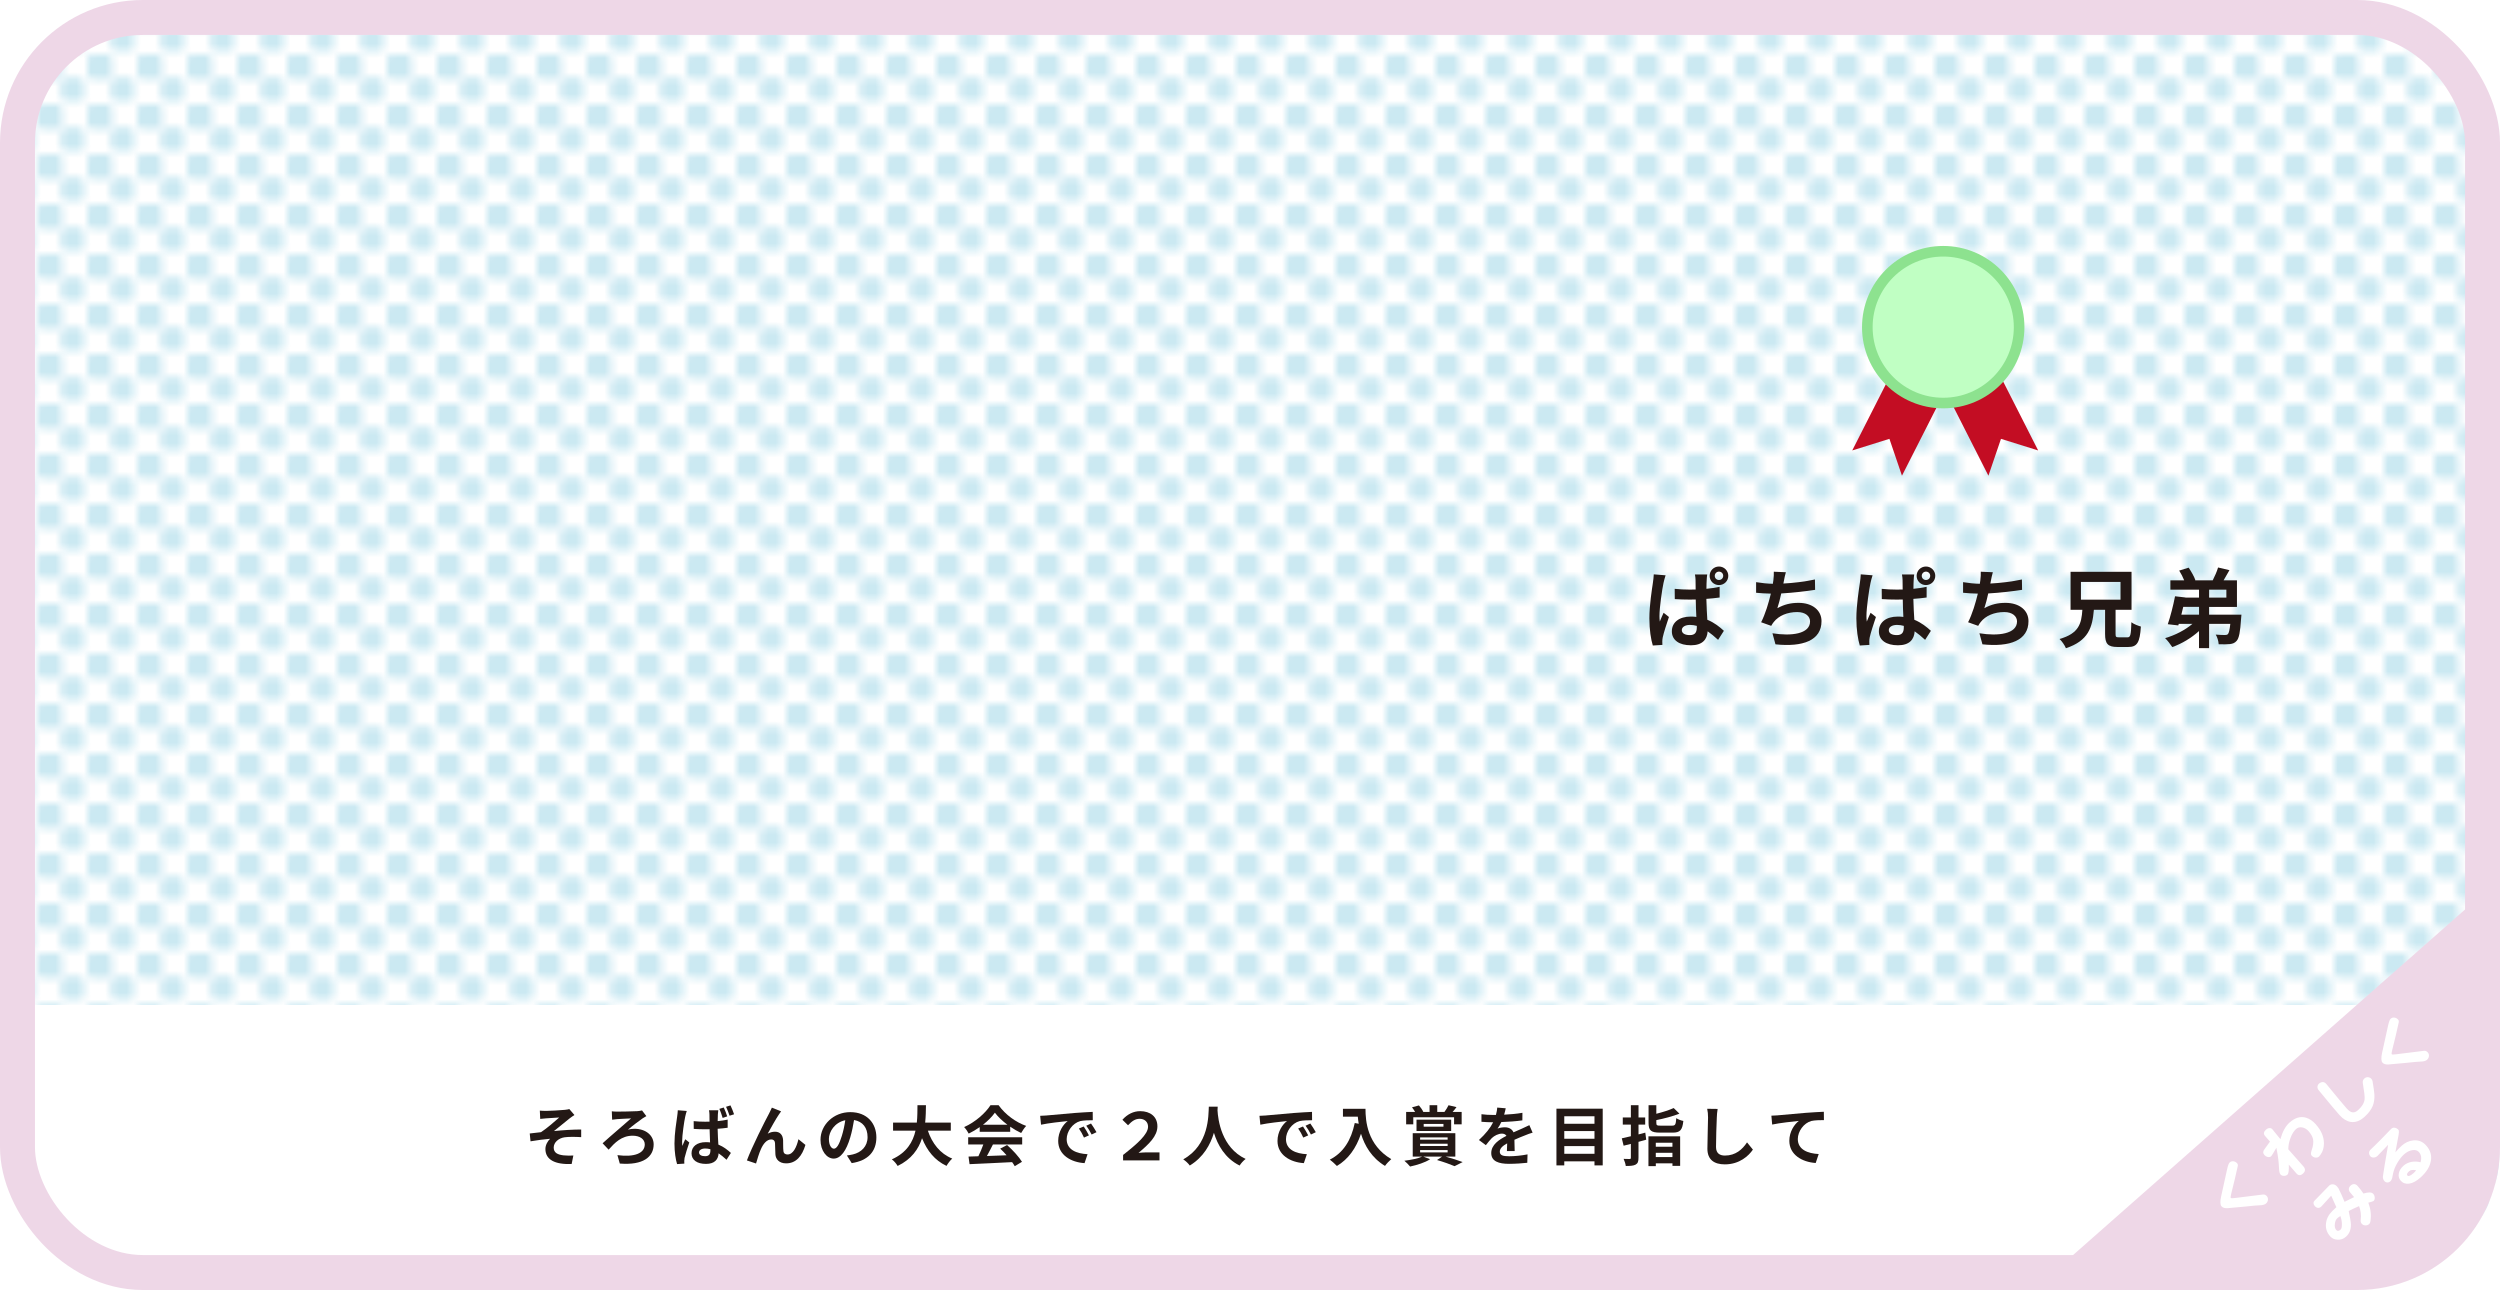 <?xml version="1.0" encoding="UTF-8"?><svg id="_レイヤー_1" xmlns="http://www.w3.org/2000/svg" xmlns:xlink="http://www.w3.org/1999/xlink" viewBox="0 0 1072.51 553.42"><defs><style>.cls-1,.cls-2{fill:none;}.cls-3{fill:url(#_新規パターンスウォッチ_7);opacity:.6;}.cls-4{fill:#a8daea;}.cls-2{stroke:#eed7e7;stroke-width:15px;}.cls-2,.cls-5{stroke-miterlimit:10;}.cls-6{fill:#eed7e7;}.cls-7{fill:#231815;}.cls-8{fill:#fff;}.cls-9{fill:#c30d23;}.cls-5{fill:#c0ffc3;stroke:#8de28f;stroke-width:4.55px;}</style><pattern id="_新規パターンスウォッチ_7" x="0" y="0" width="6.72" height="6.72" patternTransform="translate(14281.77 14481.83) scale(3.06)" patternUnits="userSpaceOnUse" viewBox="0 0 6.72 6.72"><rect class="cls-1" y="0" width="6.72" height="6.72"/><rect class="cls-8" y="0" width="6.72" height="6.72"/><rect class="cls-4" x="0" y="0" width="3.43" height="3.43" rx=".62" ry=".62"/><rect class="cls-4" x="3.29" y="3.29" width="3.43" height="3.43" rx=".62" ry=".62"/></pattern></defs><rect class="cls-8" x="7.5" y="7.5" width="1064.72" height="540.88" rx="53.79" ry="53.79"/><rect class="cls-3" x="7.5" y="7.5" width="1064.72" height="540.88" rx="53.79" ry="53.79"/><path class="cls-8" d="M11.79,431.12h1056.14v60.61c0,30.38-24.66,55.05-55.05,55.05H67.9c-30.97,0-56.12-25.14-56.12-56.12v-59.54h0Z"/><path class="cls-6" d="M879.83,546.81l183.8-162.02-1.85,114.06c-.72,27.86-23.7,49.97-51.57,49.62l-130.38-1.66Z"/><path class="cls-8" d="M972.51,513.2c.35.39.5.89.45,1.51-.05.62-.33,1.16-.85,1.62-.51.45-1.38.7-2.62.74-1.05.02-3.1.2-6.15.54-3.62.34-6.18.58-7.69.7-1.2.08-2.07-.18-2.62-.79-.58-.65-.63-2.08-.15-4.28.57-2.57,1.41-6.4,2.53-11.51.37-1.68.74-2.69,1.12-3.03.48-.43,1.03-.59,1.66-.5.61.1,1.12.38,1.52.83.3.33.4.74.3,1.21-.68,3.21-1.62,7.18-2.82,11.92-.25,1.03-.31,1.62-.18,1.76.14.16.76.17,1.85.02,2.76-.35,6.75-.85,11.98-1.49.61-.08,1.17.17,1.67.73Z"/><path class="cls-8" d="M993.57,482.46c2.24,2.5,3.37,5.15,3.41,7.93.01,1.96-.46,3.59-1.41,4.89-.36.5-.57.79-.65.85-.46.41-1.01.57-1.64.48s-1.16-.38-1.6-.87c-.36-.41-.36-1.13,0-2.19.69-1.91.89-3.55.61-4.91-.27-1.12-.91-2.24-1.93-3.39-.76-.85-1.66-1.38-2.69-1.58-1.03-.2-1.92.04-2.66.7-.94.84-1.73,2.1-2.36,3.78-.65,1.7-.96,3.33-.96,4.91,1.46,1.64,2.75,3.09,3.86,4.36,1.46,1.66,2.32,2.65,2.6,2.95.98,1.1.92,2.14-.18,3.12-1.01.91-1.95.88-2.8-.08-.27-.3-1.36-1.57-3.27-3.79.1,2.44-.09,3.86-.55,4.28-.45.4-.97.58-1.58.55-.61,0-1.08-.21-1.43-.6-.36-.41-.57-1.22-.62-2.45-.09-1.76-.2-3.08-.31-3.93-.13-1.19-.4-2.88-.83-5.08-1.27,2.22-2,3.43-2.2,3.61-.39.35-.87.47-1.42.37-.6-.12-1.1-.4-1.5-.85-.7-.78-.71-1.59-.03-2.43.47-.63,1.27-1.75,2.4-3.35-.28-.32-.72-.8-1.3-1.46-.28-.32-.57-.65-.85-1-.74-.85-.57-1.75.48-2.69.45-.4.94-.61,1.46-.64.5-.03.91.14,1.23.5-.03-.03.42.53,1.35,1.68.91,1.17,1.61,2.02,2.1,2.57.91-3.24,2.21-5.6,3.89-7.1,2.35-2.09,4.7-2.8,7.05-2.12,1.54.44,2.99,1.43,4.35,2.95Z"/><path class="cls-8" d="M1017.38,462.88c.22.25.37.58.46.99.47,2.8.74,4.72.79,5.74.09,1.85-.16,3.47-.73,4.87-.67,1.61-1.86,3.19-3.59,4.72-1.93,1.72-3.89,2.42-5.89,2.1-1.69-.29-3.28-1.27-4.78-2.95-1.42-1.59-4.39-5.14-8.9-10.63-.42-.5-.6-1.05-.53-1.64.08-.52.34-.96.78-1.32.46-.36.94-.54,1.45-.56.59.02,1.11.3,1.56.83,4.43,5.43,7.36,8.94,8.76,10.52.89,1,1.72,1.55,2.48,1.65.75.11,1.55-.21,2.41-.98,1.68-1.5,2.61-3.05,2.78-4.67.1-1-.16-3.31-.78-6.95-.11-.79.12-1.44.69-1.94.45-.4.97-.58,1.56-.53.59.05,1.08.29,1.48.74Z"/><path class="cls-8" d="M1041.57,451.55c.35.39.5.89.45,1.51-.05.62-.33,1.16-.85,1.62-.51.45-1.38.7-2.62.74-1.05.02-3.1.2-6.15.54-3.62.34-6.18.58-7.69.7-1.2.08-2.07-.18-2.62-.79-.58-.65-.63-2.08-.15-4.28.57-2.57,1.41-6.4,2.53-11.51.37-1.68.74-2.69,1.12-3.03.48-.43,1.03-.59,1.66-.5.61.1,1.12.38,1.52.83.3.33.4.74.3,1.21-.68,3.21-1.62,7.18-2.82,11.92-.25,1.03-.31,1.62-.18,1.76.14.16.76.17,1.85.02,2.76-.35,6.75-.85,11.98-1.49.61-.08,1.17.17,1.67.73Z"/><path class="cls-8" d="M1018.07,512.08c.44.49.67,1.06.69,1.69.05.63-.11,1.11-.47,1.44-.17.16-.93.4-2.27.74.99,2.57,1.31,5.21.93,7.91-.07.56-.28.99-.61,1.29-.43.39-.97.57-1.62.55-.62-.02-1.13-.26-1.53-.71-.39-.43-.53-1-.44-1.71.26-1.98.03-3.93-.7-5.85-1.44.61-2.92,1.31-4.45,2.1.61,2.84.93,4.77.95,5.79.04,2.2-.66,3.94-2.09,5.22-1.07.96-2.3,1.39-3.68,1.29-1.25-.06-2.26-.5-3.04-1.35-1.74-1.86-2.3-4.08-1.7-6.67.25-1.08.75-2.11,1.47-3.07.56-.74,1.5-1.69,2.8-2.85-.25-.61-.99-2.25-2.22-4.93-.98,1.11-2.38,2.64-4.18,4.59-.45.46-.94.67-1.46.64-.52-.06-.99-.32-1.4-.78-.35-.39-.53-.81-.55-1.27,0-.44.2-.84.6-1.2.58-.6,2.58-2.65,5.98-6.16.44-.5,1.01-.73,1.71-.71.69.04,1.3.36,1.84.97.23.26.44.53.61.82.79,1.53,1.65,3.44,2.58,5.73.86-.43,2.23-1.1,4.09-2.02-.5-.65-1.05-1.31-1.66-1.99-.44-.49-.64-1-.59-1.54.06-.52.29-.97.7-1.36.42-.43.92-.66,1.48-.7.56,0,1.09.25,1.56.79.98,1.1,1.82,2.19,2.52,3.26,2.14-.63,3.51-.61,4.12.07ZM1004.02,521.7c-.5.29-.94.61-1.33.96-.54.48-.88,1.25-1.02,2.31-.16,1.19.03,2.09.59,2.71.49.55,1.12.48,1.89-.2.38-.34.55-1.12.53-2.34-.01-1.21-.23-2.36-.65-3.44Z"/><path class="cls-8" d="M1040.84,491.43c1.81,2.03,2.47,4.26,1.99,6.69-.44,2.45-1.91,4.79-4.42,7.03-1.72,1.54-3.33,2.42-4.83,2.63-1.5.22-2.71-.19-3.64-1.24-.76-.85-1.05-1.85-.86-2.98.15-1.23.84-2.39,2.07-3.49.96-.85,2.14-1.4,3.56-1.65,1.32-.19,2.55-.12,3.7.21.55-1.8.32-3.27-.7-4.41-.66-.74-1.63-1-2.92-.78-1.21.22-2.35.81-3.42,1.76-1.01.9-1.95,2.09-2.82,3.57-.98,1.61-1.62,3.18-1.92,4.72-.21,1.07-.34,1.69-.37,1.86-.17.65-.41,1.11-.72,1.38-.43.39-.89.58-1.37.56-.49-.03-.9-.22-1.21-.56-.56-.62-.77-1.36-.66-2.22.34-2.41,1.08-6.87,2.22-13.38-3.18,3.31-4.7,4.9-4.54,4.75-.52.47-1.08.7-1.67.71-.61.02-1.07-.15-1.39-.51-.39-.44-.58-.94-.57-1.52,0-.55.26-1.05.77-1.5.78-.7,2.24-2.13,4.37-4.29,2.14-2.15,3.54-3.59,4.21-4.34.47-.52,1.01-.73,1.62-.63.63.09,1.18.4,1.66.94.29.32.2,1.51-.24,3.57-.29,1.43-.65,3.45-1.11,6.06.74-.95,1.67-1.92,2.78-2.91,1.43-1.28,3.05-2.02,4.85-2.22,2.2-.25,4.06.48,5.59,2.19ZM1036.53,502.04c-1.39-.27-2.39-.13-3.01.43-.88.79-1.13,1.4-.74,1.83.44.49,1.33.14,2.68-1.06.39-.35.75-.75,1.08-1.2Z"/><rect class="cls-2" x="7.5" y="7.5" width="1057.51" height="538.42" rx="53.79" ry="53.79"/><polygon class="cls-9" points="810.57 188.26 815.95 204.08 838.91 158.87 817.58 148.03 794.62 193.25 810.57 188.26"/><polygon class="cls-9" points="858.43 188.26 853.04 204.08 830.08 158.87 851.42 148.03 874.38 193.25 858.43 188.26"/><circle class="cls-5" cx="833.65" cy="140.35" r="32.56"/><path class="cls-7" d="M714.54,246.82c-.29.74-.74,2.63-.89,3.29-.55,2.44-1.74,10.51-1.74,14.17,0,.7.04,1.59.15,2.37.48-1.29,1.11-2.55,1.63-3.77l2.29,1.81c-1.04,3.03-2.22,6.73-2.66,8.73-.11.52-.19,1.33-.19,1.7,0,.41,0,1.04.04,1.55l-4.11.26c-.78-2.52-1.48-6.7-1.48-11.66,0-5.55,1.11-12.47,1.52-15.28.15-1.04.33-2.44.37-3.59l5.07.41ZM737.74,256.33c-1.74.26-3.7.44-5.7.59.07,3.52.26,6.48.41,8.96,3.07,1.26,5.37,3.14,7.1,4.74l-2.48,3.88c-1.55-1.44-3.04-2.66-4.48-3.66-.22,3.48-2.22,5.99-7.18,5.99s-8.18-2.15-8.18-5.99,3.11-6.33,8.14-6.33c.81,0,1.63.04,2.37.15-.11-2.26-.22-4.88-.26-7.47-.89,0-1.74.04-2.59.04-2.15,0-4.26-.07-6.4-.22l-.04-4.4c2.11.22,4.22.33,6.44.33.85,0,1.7,0,2.55-.04,0-1.78-.04-3.26-.04-4.03,0-.59-.11-1.7-.26-2.41h5.26c-.11.7-.19,1.55-.22,2.33-.04.81-.11,2.18-.11,3.81,2-.19,3.92-.48,5.66-.85v4.59ZM727.94,268.5c-.96-.26-1.92-.41-2.92-.41-2.07,0-3.52.89-3.52,2.22,0,1.48,1.48,2.15,3.44,2.15,2.22,0,3-1.15,3-3.33v-.63ZM741.44,247.04c0,2.22-1.78,3.96-4,3.96s-4-1.74-4-3.96,1.78-4,4-4,4,1.78,4,4ZM739.26,247.04c0-1.04-.81-1.81-1.81-1.81s-1.81.81-1.81,1.81.78,1.78,1.81,1.78,1.81-.78,1.81-1.78Z"/><path class="cls-7" d="M778.7,253.04c-3.81.59-9.62,1.29-14.54,1.55-.48,2.22-1.07,4.55-1.66,6.33,2.96-1.63,5.73-2.29,9.1-2.29,5.92,0,9.84,3.18,9.84,7.84,0,8.25-7.92,11.21-19.76,9.95l-1.29-4.74c8.03,1.3,16.13.33,16.13-5.07,0-2.18-1.92-4.03-5.48-4.03-4.22,0-7.96,1.52-10.14,4.33-.41.48-.67.96-1.04,1.59l-4.33-1.55c1.74-3.37,3.22-8.25,4.18-12.28-2.33-.04-4.48-.19-6.33-.37v-4.55c2.18.37,4.96.67,7.18.7.07-.55.18-1.04.22-1.48.19-1.59.22-2.48.19-3.7l5.18.22c-.41,1.29-.59,2.52-.85,3.74l-.22,1.11c4.18-.22,9.14-.78,13.54-1.74l.07,4.44Z"/><path class="cls-7" d="M803.34,246.82c-.3.74-.74,2.63-.89,3.29-.55,2.44-1.74,10.51-1.74,14.17,0,.7.04,1.59.15,2.37.48-1.29,1.11-2.55,1.63-3.77l2.29,1.81c-1.04,3.03-2.22,6.73-2.67,8.73-.11.52-.18,1.33-.18,1.7,0,.41,0,1.04.04,1.55l-4.11.26c-.78-2.52-1.48-6.7-1.48-11.66,0-5.55,1.11-12.47,1.52-15.28.15-1.04.33-2.44.37-3.59l5.07.41ZM826.54,256.33c-1.74.26-3.7.44-5.7.59.07,3.52.26,6.48.41,8.96,3.07,1.26,5.37,3.14,7.11,4.74l-2.48,3.88c-1.55-1.44-3.03-2.66-4.48-3.66-.22,3.48-2.22,5.99-7.18,5.99s-8.18-2.15-8.18-5.99,3.11-6.33,8.14-6.33c.81,0,1.63.04,2.37.15-.11-2.26-.22-4.88-.26-7.47-.89,0-1.74.04-2.59.04-2.15,0-4.25-.07-6.4-.22l-.04-4.4c2.11.22,4.22.33,6.44.33.85,0,1.7,0,2.55-.04,0-1.78-.04-3.26-.04-4.03,0-.59-.11-1.7-.26-2.41h5.25c-.11.7-.19,1.55-.22,2.33-.04.81-.11,2.18-.11,3.81,2-.19,3.92-.48,5.66-.85v4.59ZM816.74,268.5c-.96-.26-1.92-.41-2.92-.41-2.07,0-3.52.89-3.52,2.22,0,1.48,1.48,2.15,3.44,2.15,2.22,0,3-1.15,3-3.33v-.63ZM830.24,247.04c0,2.22-1.78,3.96-4,3.96s-4-1.74-4-3.96,1.78-4,4-4,4,1.78,4,4ZM828.06,247.04c0-1.04-.81-1.81-1.81-1.81s-1.81.81-1.81,1.81.78,1.78,1.81,1.78,1.81-.78,1.81-1.78Z"/><path class="cls-7" d="M867.5,253.04c-3.81.59-9.62,1.29-14.54,1.55-.48,2.22-1.07,4.55-1.67,6.33,2.96-1.63,5.74-2.29,9.1-2.29,5.92,0,9.84,3.18,9.84,7.84,0,8.25-7.92,11.21-19.76,9.95l-1.29-4.74c8.03,1.3,16.13.33,16.13-5.07,0-2.18-1.92-4.03-5.48-4.03-4.22,0-7.96,1.52-10.14,4.33-.41.48-.67.96-1.04,1.59l-4.33-1.55c1.74-3.37,3.22-8.25,4.18-12.28-2.33-.04-4.48-.19-6.33-.37v-4.55c2.18.37,4.96.67,7.18.7.07-.55.19-1.04.22-1.48.19-1.59.22-2.48.19-3.7l5.18.22c-.41,1.29-.59,2.52-.85,3.74l-.22,1.11c4.18-.22,9.14-.78,13.54-1.74l.07,4.44Z"/><path class="cls-7" d="M912.68,273.42c1.29,0,1.52-.89,1.7-6.48.93.78,2.89,1.52,4.07,1.85-.44,6.88-1.59,8.77-5.44,8.77h-4.59c-4.22,0-5.33-1.41-5.33-5.62v-10.32h-4.81c-.63,7.62-2.37,13.28-11.99,16.47-.48-1.22-1.7-3-2.74-3.96,8.33-2.37,9.4-6.59,9.8-12.51h-5.07v-16.32h26.16v16.32h-6.85v10.32c0,1.29.19,1.48,1.48,1.48h3.59ZM892.73,257.25h16.98v-7.59h-16.98v7.59Z"/><path class="cls-7" d="M961.59,263.69s-.07,1.11-.15,1.67c-.37,5.81-.89,8.47-1.92,9.58-.81.92-1.66,1.22-2.89,1.37-1.07.11-2.85.15-4.81.07-.07-1.33-.59-3.07-1.26-4.14,1.59.15,3.18.18,3.92.18.55,0,.92-.07,1.29-.37.44-.48.74-1.74,1.04-4.4h-9.1v10.4h-4.33v-7.33c-3.26,2.96-7.33,5.4-11.47,6.88-.7-1.11-2.11-2.92-3.07-3.85,4.29-1.22,8.62-3.48,11.73-6.11h-5.88l-.19.67-4.51-.52c1.07-3.11,2.37-8.1,3.11-11.99l4.48.52v.04h5.81v-3.4h-12.29v-4h5.92c-.52-1.33-1.33-2.92-2.14-4.18l4.07-1.26c1.07,1.63,2.37,3.81,2.88,5.37l-.22.07h7.66c.85-1.63,1.81-3.85,2.29-5.51l4.88,1.15c-.85,1.55-1.74,3.07-2.52,4.37h5.74v11.4h-11.95v3.33h13.88ZM936.62,260.36c-.26,1.11-.55,2.26-.81,3.33h7.59v-3.33h-6.77ZM947.72,256.37h7.4v-3.4h-7.4v3.4Z"/><path class="cls-7" d="M234.25,476.58c1.18,0,6.38-.25,8.06-.45.9-.08,1.54-.22,1.93-.34l2.18,2.55c-.56.39-1.6,1.06-2.16,1.54-1.99,1.57-4.73,3.86-6.61,5.35,3.72-.39,8.29-.67,11.68-.67v3.28c-2.66-.17-5.43-.17-7.11.06-2.55.36-4.68,2.16-4.68,4.42s1.71,3.02,4.2,3.33c1.54.17,3.19.14,4.23.06l-.73,3.64c-7.11.31-11.26-1.82-11.26-6.44,0-1.71,1.01-3.42,2.02-4.37-2.52.2-5.63.62-8.4,1.09l-.34-3.36c1.48-.14,3.42-.39,4.84-.56,2.49-1.62,6.1-4.76,7.81-6.3-1.12.08-4.54.25-5.66.36-.7.06-1.62.17-2.49.25l-.17-3.56c.87.08,1.68.11,2.63.11Z"/><path class="cls-7" d="M264.63,476.89c1.46,0,6.97-.08,8.82-.2.62-.06,1.46-.17,1.99-.31l1.85,2.44c-.53.28-1.15.67-1.54.92-1.6,1.15-4.26,3.08-6.36,4.9.9-.28,2.04-.39,2.8-.39,4.84,0,8.23,2.83,8.23,6.69,0,5.38-4.48,9.04-14.53,8.23l-1.01-3.61c7.45.98,11.73-.87,11.73-4.62,0-2.18-2.04-3.72-5.18-3.72-4.82,0-7.7,3.05-10.33,5.99l-2.58-2.74c3.39-3.11,10.02-8.68,12.21-10.67-1.48.03-4.59.25-5.94.31-.7.06-1.6.17-2.18.25l-.14-3.61c.48.06,1.2.14,2.16.14Z"/><path class="cls-7" d="M294.62,476.61c-.22.56-.56,1.99-.67,2.49-.42,1.85-1.32,7.95-1.32,10.72,0,.53.03,1.2.11,1.79.36-.98.84-1.93,1.23-2.86l1.74,1.37c-.78,2.3-1.68,5.1-2.02,6.61-.08.39-.14,1.01-.14,1.29,0,.31,0,.78.03,1.18l-3.11.2c-.59-1.9-1.12-5.07-1.12-8.82,0-4.2.84-9.44,1.15-11.56.11-.78.25-1.85.28-2.72l3.84.31ZM312.18,483.8c-1.32.2-2.8.34-4.31.45.06,2.66.2,4.9.31,6.78,2.32.95,4.06,2.38,5.38,3.58l-1.88,2.94c-1.18-1.09-2.3-2.02-3.39-2.77-.17,2.63-1.68,4.54-5.43,4.54s-6.19-1.62-6.19-4.54,2.35-4.79,6.16-4.79c.62,0,1.23.03,1.79.11-.08-1.71-.17-3.7-.2-5.66-.67,0-1.32.03-1.96.03-1.62,0-3.22-.06-4.84-.17l-.03-3.33c1.6.17,3.19.25,4.87.25.64,0,1.29,0,1.93-.03,0-1.34-.03-2.46-.03-3.05,0-.45-.08-1.29-.2-1.82h3.98c-.08.53-.14,1.18-.17,1.76-.03.62-.08,1.65-.08,2.88,1.51-.14,2.97-.36,4.28-.64v3.47ZM304.76,493.02c-.73-.2-1.46-.31-2.21-.31-1.57,0-2.66.67-2.66,1.68,0,1.12,1.12,1.62,2.6,1.62,1.68,0,2.27-.87,2.27-2.52v-.48ZM310.02,479.6c-.39-1.23-.87-2.77-1.43-3.89l1.9-.59c.53,1.09,1.15,2.74,1.48,3.81l-1.96.67ZM312.99,478.65c-.42-1.2-.95-2.72-1.51-3.84l1.9-.59c.53,1.09,1.18,2.74,1.54,3.81l-1.93.62Z"/><path class="cls-7" d="M334.19,478.06c-1.37,1.99-3.47,5.85-4.84,8.29,1.04-.59,2.1-.84,3.16-.84,2.07,0,3.33,1.34,3.44,3.64.06,1.23-.03,3.47.14,4.62.08,1.09.84,1.51,1.76,1.51,2.38,0,3.89-3.11,4.68-6.55l3,2.44c-1.43,4.79-4,7.92-8.29,7.92-3.02,0-4.48-1.85-4.59-3.86-.11-1.48-.08-3.75-.17-4.87-.08-.98-.62-1.54-1.62-1.54-1.9,0-3.45,1.9-4.42,4.17-.76,1.62-1.68,4.7-2.1,6.16l-3.92-1.32c2.04-5.54,7.9-17.19,9.35-19.82.36-.76.87-1.65,1.37-2.83l3.95,1.6c-.28.34-.59.84-.9,1.29Z"/><path class="cls-7" d="M363.31,495.7c1.06-.14,1.85-.28,2.58-.45,3.56-.84,6.3-3.39,6.3-7.42s-2.07-6.69-5.8-7.34c-.39,2.35-.87,4.93-1.65,7.53-1.65,5.6-4.06,9.02-7.08,9.02s-5.66-3.39-5.66-8.06c0-6.38,5.57-11.87,12.77-11.87s11.2,4.79,11.2,10.84-3.58,9.97-10.58,11.03l-2.07-3.28ZM361.15,487.3c.64-2.04,1.15-4.42,1.48-6.72-4.59.95-7.03,4.98-7.03,8.04,0,2.8,1.12,4.17,2.16,4.17,1.15,0,2.27-1.74,3.39-5.49Z"/><path class="cls-7" d="M398.05,485.06c1.85,5.46,5.24,9.86,10.47,11.98-.84.7-1.93,2.18-2.46,3.13-5.07-2.38-8.32-6.47-10.5-11.87-1.51,4.68-4.54,9.04-10.47,11.9-.53-.92-1.51-2.13-2.49-2.83,6.41-2.86,9.07-7.5,10.16-12.32h-9.63v-3.44h10.19c.28-2.63.25-5.18.28-7.48h3.64c-.03,2.3-.06,4.87-.34,7.48h11v3.44h-9.86Z"/><path class="cls-7" d="M420.31,483.52c-1.48,1.06-3.11,2.02-4.73,2.8-.39-.81-1.26-2.07-1.96-2.8,4.79-2.1,9.21-6.08,11.31-9.38h3.47c2.97,4.12,7.42,7.31,11.84,8.88-.84.87-1.57,2.07-2.16,3.05-1.54-.73-3.16-1.65-4.7-2.72v2.21h-13.08v-2.04ZM415.36,487.89h23.16v3.08h-12.54c-.81,1.65-1.74,3.39-2.58,4.96,2.69-.08,5.57-.2,8.43-.31-.87-1.01-1.82-2.02-2.74-2.86l2.94-1.54c2.49,2.18,5.1,5.1,6.41,7.2l-3.11,1.88c-.28-.53-.67-1.12-1.12-1.74-6.58.36-13.5.64-18.26.87l-.45-3.25,4.23-.14c.76-1.57,1.54-3.42,2.13-5.07h-6.5v-3.08ZM432.19,482.52c-2.16-1.62-4.09-3.44-5.38-5.18-1.2,1.71-3,3.53-5.12,5.18h10.5Z"/><path class="cls-7" d="M448.96,478.54c2.32-.2,6.92-.62,11.98-1.06,2.86-.22,5.88-.39,7.84-.48l.03,3.58c-1.48,0-3.86.03-5.35.37-3.36.9-5.85,4.48-5.85,7.76,0,4.56,4.26,6.21,8.96,6.44l-1.29,3.84c-5.82-.36-11.31-3.5-11.31-9.52,0-4,2.21-7.14,4.09-8.54-2.41.25-8.23.87-11.45,1.57l-.37-3.81c1.12-.03,2.18-.08,2.72-.14ZM467.16,487.08l-2.13.95c-.7-1.54-1.29-2.63-2.18-3.89l2.07-.87c.67,1.01,1.71,2.69,2.24,3.81ZM470.41,485.71l-2.1,1.01c-.76-1.51-1.4-2.55-2.3-3.78l2.04-.95c.7.98,1.76,2.63,2.35,3.72Z"/><path class="cls-7" d="M481.8,495.48c5.94-4.65,10.72-8.82,10.72-12.12,0-2.07-1.51-3.39-3.58-3.39-1.93,0-3.33.98-5.01,2.77l-2.41-2.35c2.13-2.41,4.79-3.7,7.62-3.7,4.28,0,7.39,2.32,7.39,6.52s-3.64,7.62-8.09,11.37c1.12-.08,2.07-.2,3.08-.2h5.91v3.44h-15.62v-2.35Z"/><path class="cls-7" d="M522.4,474.76c-.03.45-.06,1.01-.08,1.6.22,3.86,1.62,15.93,12.07,20.83-1.04.78-2.04,1.93-2.58,2.83-6.33-3.13-9.46-8.9-11.03-14.05-1.51,5.04-4.45,10.44-10.36,14.05-.59-.87-1.68-1.88-2.8-2.66,11.17-6.19,10.78-18.9,10.97-22.6h3.81Z"/><path class="cls-7" d="M543.04,478.54c2.32-.2,6.92-.62,11.98-1.06,2.86-.22,5.88-.39,7.84-.48l.03,3.58c-1.48,0-3.86.03-5.35.37-3.36.9-5.85,4.48-5.85,7.76,0,4.56,4.26,6.21,8.96,6.44l-1.29,3.84c-5.82-.36-11.31-3.5-11.31-9.52,0-4,2.21-7.14,4.09-8.54-2.41.25-8.23.87-11.45,1.57l-.37-3.81c1.12-.03,2.18-.08,2.72-.14ZM561.24,487.08l-2.13.95c-.7-1.54-1.29-2.63-2.19-3.89l2.07-.87c.67,1.01,1.71,2.69,2.24,3.81ZM564.49,485.71l-2.1,1.01c-.76-1.51-1.4-2.55-2.3-3.78l2.04-.95c.7.98,1.76,2.63,2.35,3.72Z"/><path class="cls-7" d="M585.8,475.68c0,5.29.76,15.51,11.06,21.59-.73.59-2.1,2.04-2.69,2.91-5.8-3.5-8.77-8.79-10.3-13.8-2.1,6.27-5.46,10.92-10.33,13.83-.62-.7-2.18-2.07-3.05-2.72,5.82-2.94,9.16-8.34,10.7-15.71l1.71.31c-.2-1.06-.31-2.07-.39-3.02h-6.38v-3.39h9.69Z"/><path class="cls-7" d="M620.24,496.21c2.63.73,5.49,1.65,7.25,2.32l-3.47,1.76c-1.68-.73-4.62-1.79-7.53-2.63l2.15-1.46h-8.01l2.91,1.09c-2.13,1.46-5.68,2.52-8.6,3.16-.56-.7-1.76-1.93-2.46-2.49,2.77-.34,5.88-.95,7.62-1.76h-4.03v-10.05h18.28v10.05h-4.12ZM606.32,482.35h-3.08v-5.32h3.86c-.39-.67-.9-1.4-1.34-1.99l2.97-.81c.73.81,1.48,1.93,1.88,2.69l-.34.11h3.02v-2.91h3.3v2.91h3.08c.62-.84,1.37-2.02,1.76-2.88l3.42.81c-.56.78-1.15,1.48-1.68,2.07h3.89v5.32h-3.25v-3.05h-17.5v3.05ZM607.69,485.2v-4.87h14.87v4.87h-14.87ZM609.23,488.93h11.81v-.98h-11.81v.98ZM609.23,491.64h11.81v-.98h-11.81v.98ZM609.23,494.39h11.81v-1.01h-11.81v1.01ZM610.77,483.35h8.48v-1.18h-8.48v1.18Z"/><path class="cls-7" d="M646.47,493.8c.06-.81.08-2.1.11-3.3-2.04,1.12-3.16,2.21-3.16,3.58,0,1.54,1.32,1.96,4.03,1.96,2.35,0,5.43-.31,7.87-.81l-.11,3.61c-1.85.22-5.24.45-7.84.45-4.34,0-7.62-1.04-7.62-4.62s3.36-5.77,6.53-7.39c-.45-.7-1.18-.95-1.93-.95-1.57,0-3.28.9-4.34,1.9-.84.84-1.62,1.85-2.57,3.05l-2.97-2.21c2.91-2.69,4.87-5.15,6.1-7.62h-.34c-1.12,0-3.16-.06-4.68-.2v-3.25c1.4.22,3.47.31,4.87.31h1.34c.34-1.26.53-2.38.56-3.16l3.64.31c-.14.67-.34,1.62-.67,2.74,2.6-.14,5.4-.36,7.84-.81l-.03,3.25c-2.66.39-6.08.62-9.04.73-.45.98-1.01,1.99-1.6,2.8.73-.36,2.21-.56,3.14-.56,1.68,0,3.08.73,3.7,2.16,1.43-.67,2.6-1.15,3.75-1.65,1.06-.48,2.04-.95,3.05-1.43l1.4,3.22c-.89.22-2.35.78-3.3,1.18-1.23.48-2.8,1.09-4.51,1.88.03,1.54.08,3.58.11,4.84h-3.33Z"/><path class="cls-7" d="M687.57,475.63v24.33h-3.53v-1.74h-12.96v1.74h-3.36v-24.33h19.85ZM671.08,478.88v3.22h12.96v-3.22h-12.96ZM671.08,485.23v3.3h12.96v-3.3h-12.96ZM684.05,494.98v-3.3h-12.96v3.3h12.96Z"/><path class="cls-7" d="M706.22,488.93c-1.09.31-2.18.62-3.3.92v6.8c0,1.65-.28,2.44-1.23,2.97-.92.5-2.27.59-4.23.59-.08-.84-.53-2.18-.92-3.05,1.09.06,2.21.06,2.58.06.39-.03.53-.14.53-.53v-5.96l-3.11.78-.78-3.16c1.12-.25,2.46-.56,3.89-.9v-4.98h-3.47v-3.08h3.47v-5.24h3.28v5.24h2.86v3.08h-2.86v4.2c.98-.25,1.96-.5,2.91-.76l.39,3.02ZM707.18,487.5h13.61v12.66h-3.3v-1.09h-7.14v1.2h-3.16v-12.77ZM717.31,482.91c1.4,0,1.62-.45,1.82-3.22.7.5,2.1,1.04,3.03,1.2-.42,3.95-1.4,5.01-4.59,5.01h-5.43c-3.89,0-4.9-.95-4.9-4.17v-7.59h3.33v3.67c2.8-.7,5.6-1.6,7.45-2.46l2.46,2.41c-2.86,1.15-6.58,2.1-9.91,2.77v1.18c0,1.06.28,1.2,1.88,1.2h4.87ZM710.34,490.24v1.71h7.14v-1.71h-7.14ZM717.48,496.4v-1.85h-7.14v1.85h7.14Z"/><path class="cls-7" d="M736.88,475.71c-.2,1.18-.34,2.58-.36,3.7-.14,2.97-.34,9.18-.34,12.63,0,2.8,1.68,3.7,3.81,3.7,4.59,0,7.5-2.63,9.49-5.66l2.52,3.11c-1.79,2.63-5.71,6.33-12.04,6.33-4.54,0-7.48-1.99-7.48-6.72,0-3.72.28-11,.28-13.38,0-1.32-.11-2.66-.37-3.75l4.48.06Z"/><path class="cls-7" d="M762.64,478.48c2.3-.22,6.89-.62,11.96-1.06,2.86-.22,5.91-.39,7.84-.47l.03,3.58c-1.48,0-3.86.03-5.35.36-3.33.9-5.85,4.48-5.85,7.76,0,4.56,4.28,6.19,8.96,6.44l-1.29,3.84c-5.82-.39-11.31-3.53-11.31-9.52,0-4,2.24-7.14,4.09-8.54-2.38.25-8.23.87-11.45,1.57l-.34-3.81c1.09-.03,2.16-.08,2.71-.14Z"/></svg>